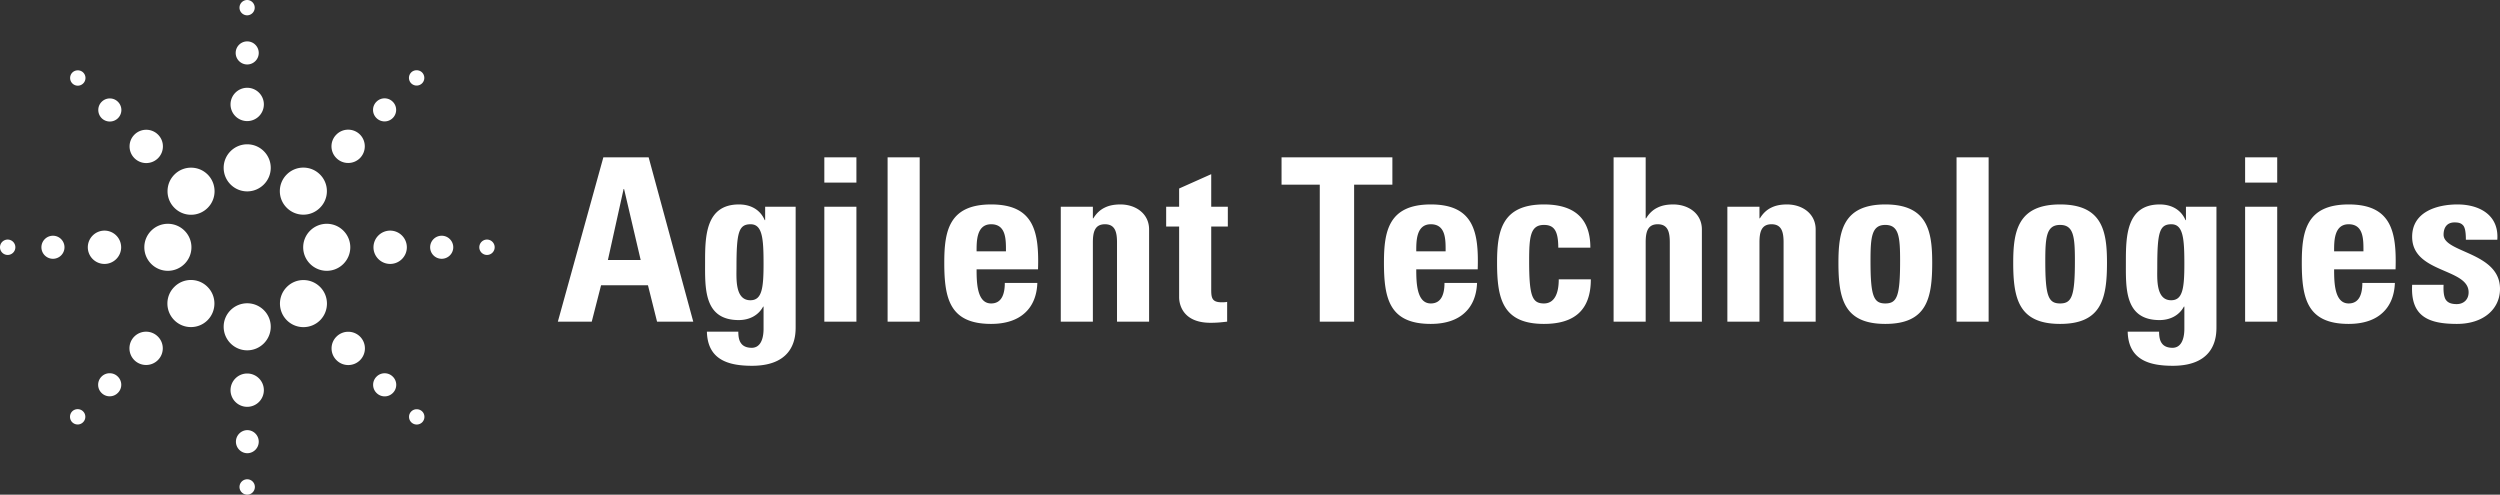 <svg xmlns="http://www.w3.org/2000/svg" width="797.95" height="157.887" viewBox="0 0 797.95 157.887"><rect x="0" y="0" width="797.95" height="157.887" fill="#333333" stroke="none"/><defs><clipPath id="a"><path d="M0 0h6383.61v1263H0V0z"/></clipPath></defs><g clip-path="url(#a)" fill="#fff"><path d="M188.874 102.665l2.976-11.624h14.964l2.905 11.624h11.555l-14.242-52.45h-14.453l-14.527 52.45h10.822zm15.615-19.688h-10.457l5.013-22.662h.144l5.301 22.662M244.222 65.975v4.289h-.144c-1.454-3.414-4.574-5.01-8.211-5.01-10.674 0-10.819 10.241-10.819 18.303 0 8.28-.512 18.604 10.75 18.604 3.34 0 6.245-1.455 7.776-4.296h.138v7.046c0 3.706-1.231 6.1-3.776 6.1-1.59 0-2.757-.504-3.411-1.455-.657-.867-.871-2.173-.871-3.699h-10.025c.221 8.932 6.751 10.895 14.381 10.895 14.09 0 13.946-10.021 13.946-12.562V65.976h-9.734zm-9.151 19.472c0-11.184.659-13.869 4.506-13.869 3.775 0 4.135 4.571 4.135 12.632 0 7.778-.506 11.623-4.207 11.623-4.939 0-4.434-6.97-4.434-10.387M273.349 50.215v8.068h-10.24v-8.068h10.24zm0 52.45h-10.24v-36.69h10.24v36.69M283.303 102.665h10.244v-52.45h-10.244v52.45zM331.317 85.961c.364-11.771-1.164-20.706-14.964-20.706-13.511 0-14.959 8.574-14.959 18.594 0 11.471 1.741 19.536 14.959 19.536 4.794 0 8.424-1.305 10.826-3.556 2.464-2.253 3.777-5.519 3.919-9.516h-10.385c0 3.049-.73 6.543-4.36 6.543-4.501 0-4.646-6.543-4.646-10.896h19.61zm-19.61-5.742c0-3.124-.076-8.641 4.646-8.641 4.865 0 4.726 5.081 4.726 8.641h-9.373M348.824 69.686h.144c1.018-1.67 2.259-2.756 3.639-3.418 1.448-.723 3.119-1.013 5.011-1.013 4.861 0 9.15 2.905 9.15 7.99v29.42h-10.24V77.384c0-3.269-.586-5.806-3.849-5.806-3.27 0-3.855 2.538-3.855 5.806v25.281h-10.246v-36.69h10.246v3.711M372.214 65.975h4.14v-5.808l10.244-4.576v10.384h5.3V72.3h-5.3v19.617c0 2.754-.075 4.563 3.269 4.563.652 0 1.304 0 1.814-.137v6.321c-1.385.144-2.833.364-5.301.364-8.869 0-10.025-5.886-10.025-8.137V72.3h-4.14v-6.325M444.421 50.215v8.721h-12.213v43.729h-10.964V58.936h-12.2v-8.721h35.376M471.656 85.961c.366-11.771-1.165-20.706-14.967-20.706-13.505 0-14.959 8.574-14.959 18.594 0 11.471 1.741 19.536 14.959 19.536 4.8 0 8.431-1.305 10.825-3.556 2.469-2.253 3.781-5.519 3.93-9.516h-10.393c0 3.049-.724 6.543-4.362 6.543-4.501 0-4.645-6.543-4.645-10.896h19.613zm-19.613-5.742c0-3.124-.068-8.641 4.645-8.641 4.876 0 4.725 5.081 4.725 8.641h-9.37M497.371 79.057c0-5.447-1.383-7.266-4.575-7.266-4.359 0-4.724 3.853-4.724 11.481 0 11.183.943 13.585 4.724 13.585 3.192 0 4.726-2.908 4.726-7.703h10.238c0 9.944-5.376 14.231-14.964 14.231-13.223 0-14.963-8.065-14.963-19.536 0-10.02 1.45-18.594 14.963-18.594 9.444 0 14.816 4.216 14.816 13.802h-10.241M532.964 102.665V77.384c0-3.269-.573-5.806-3.85-5.806-3.274 0-3.848 2.538-3.848 5.806v25.281h-10.24v-52.45h10.24v19.471h.141c1.015-1.67 2.251-2.756 3.639-3.418 1.448-.723 3.116-1.013 5.008-1.013 4.867 0 9.151 2.905 9.151 7.99v29.42h-10.241M561.587 69.686h.144c1.015-1.67 2.249-2.756 3.629-3.418 1.456-.723 3.125-1.013 5.011-1.013 4.87 0 9.152 2.905 9.152 7.99v29.42h-10.239V77.384c0-3.269-.581-5.806-3.849-5.806-3.274 0-3.849 2.538-3.849 5.806v25.281h-10.245v-36.69h10.245v3.711M601.753 103.385c13.227 0 14.969-8.065 14.969-19.536 0-10.02-1.456-18.594-14.969-18.594-13.506 0-14.961 8.574-14.961 18.594 0 11.471 1.744 19.536 14.961 19.536zm0-6.528c-3.769 0-4.724-2.402-4.724-13.585 0-7.628.371-11.481 4.724-11.481 4.36 0 4.721 3.853 4.721 11.481 0 11.183-.939 13.585-4.721 13.585M624.492 102.665h10.239v-52.45h-10.239v52.45zM657.546 103.385c13.215 0 14.963-8.065 14.963-19.536 0-10.02-1.455-18.594-14.963-18.594-13.514 0-14.967 8.574-14.967 18.594 0 11.471 1.739 19.536 14.967 19.536zm0-6.528c-3.779 0-4.73-2.402-4.73-13.585 0-7.628.365-11.481 4.73-11.481 4.353 0 4.72 3.853 4.72 11.481 0 11.183-.949 13.585-4.72 13.585M697.711 65.975v4.289h-.142c-1.455-3.414-4.581-5.01-8.213-5.01-10.678 0-10.819 10.241-10.819 18.303 0 8.28-.514 18.604 10.749 18.604 3.34 0 6.247-1.455 7.77-4.296h.147v7.046c0 3.706-1.24 6.1-3.78 6.1-1.593 0-2.759-.504-3.414-1.455-.654-.867-.871-2.173-.871-3.699h-10.021c.214 8.932 6.746 10.895 14.379 10.895 14.094 0 13.95-10.021 13.95-12.562V65.976h-9.735zm-9.154 19.472c0-11.184.652-13.869 4.5-13.869 3.779 0 4.146 4.571 4.146 12.632 0 7.778-.514 11.623-4.216 11.623-4.94 0-4.43-6.97-4.43-10.387M726.84 50.215v8.068h-10.245v-8.068h10.245zm0 52.45h-10.245v-36.69h10.245v36.69M745.005 85.961c0 4.353.139 10.896 4.645 10.896 3.631 0 4.364-3.494 4.364-6.543h10.383c-.15 3.997-1.456 7.262-3.926 9.516-2.393 2.251-6.024 3.556-10.82 3.556-13.223 0-14.965-8.065-14.965-19.536 0-10.02 1.451-18.594 14.965-18.594 13.797 0 15.32 8.935 14.964 20.706h-19.609zm9.36-5.742c0-3.559.146-8.641-4.715-8.641-4.726 0-4.645 5.516-4.645 8.641h9.36M779.942 90.895c-.08 1.675 0 3.269.506 4.425.585 1.161 1.674 1.746 3.701 1.746 2.036 0 3.783-1.299 3.783-3.778 0-7.765-18.023-6.023-18.023-17.717 0-7.92 7.854-10.316 14.464-10.316 6.965 0 13.294 3.339 12.717 11.262h-10.034c0-2.545-.286-4.067-1.019-4.726-.652-.652-1.524-.799-2.612-.799-2.255 0-3.484 1.457-3.484 3.924 0 5.81 18.009 5.52 18.009 17.287 0 6.394-5.225 11.182-13.725 11.182-8.936 0-14.898-2.251-14.316-12.49h10.033M78.904 61.085c-4.144 0-7.515-3.374-7.515-7.522 0-4.138 3.372-7.504 7.515-7.504 4.144 0 7.513 3.367 7.513 7.504 0 4.149-3.369 7.522-7.513 7.522M78.904 38.651a5.329 5.329 0 0 1-5.322-5.323c0-2.927 2.387-5.307 5.322-5.307 2.932 0 5.316 2.38 5.316 5.307a5.326 5.326 0 0 1-5.316 5.323M78.904 20.579a3.686 3.686 0 0 1-3.678-3.683 3.686 3.686 0 0 1 3.678-3.685 3.688 3.688 0 0 1 3.682 3.685 3.687 3.687 0 0 1-3.682 3.683M78.904 4.893c-1.356 0-2.46-1.096-2.46-2.446S77.548 0 78.904 0a2.447 2.447 0 0 1 0 4.893M104.307 86.437c-4.153 0-7.534-3.368-7.534-7.508 0-4.135 3.38-7.498 7.534-7.498 4.135 0 7.498 3.364 7.498 7.498 0 4.141-3.363 7.508-7.498 7.508M124.533 84.24c-2.937 0-5.326-2.383-5.326-5.311a5.329 5.329 0 0 1 5.326-5.32 5.328 5.328 0 0 1 5.325 5.32c0 2.928-2.389 5.311-5.325 5.311M140.974 82.599a3.68 3.68 0 0 1-3.68-3.67 3.689 3.689 0 0 1 3.68-3.688 3.697 3.697 0 0 1 3.697 3.688c0 2.024-1.659 3.67-3.697 3.67M155.436 81.373a2.451 2.451 0 0 1-2.451-2.445c0-1.359 1.1-2.465 2.451-2.465a2.462 2.462 0 0 1 2.453 2.465c0 1.348-1.1 2.445-2.453 2.445M78.904 111.817c-4.144 0-7.515-3.379-7.515-7.532 0-4.126 3.372-7.483 7.515-7.483 4.144 0 7.513 3.357 7.513 7.483 0 4.153-3.369 7.532-7.513 7.532M78.904 129.852a5.326 5.326 0 0 1-5.322-5.317 5.328 5.328 0 0 1 5.322-5.321 5.325 5.325 0 0 1 5.316 5.321 5.323 5.323 0 0 1-5.316 5.317M78.904 144.659a3.686 3.686 0 0 1 0-7.37 3.687 3.687 0 0 1 3.682 3.683 3.689 3.689 0 0 1-3.682 3.687M78.909 157.887a2.466 2.466 0 0 1-2.464-2.462 2.457 2.457 0 0 1 2.464-2.448 2.445 2.445 0 0 1 2.439 2.448c0 1.357-1.095 2.462-2.439 2.462M53.576 86.437c-4.141 0-7.51-3.368-7.51-7.508 0-4.135 3.37-7.498 7.51-7.498 4.149 0 7.526 3.364 7.526 7.498 0 4.141-3.377 7.508-7.526 7.508M33.351 84.24c-2.936 0-5.323-2.383-5.323-5.311a5.327 5.327 0 0 1 5.323-5.32 5.325 5.325 0 0 1 5.319 5.32c0 2.928-2.387 5.311-5.319 5.311M16.902 82.599a3.68 3.68 0 0 1-3.682-3.67 3.69 3.69 0 0 1 3.682-3.688 3.69 3.69 0 0 1 3.683 3.688 3.68 3.68 0 0 1-3.683 3.67M2.45 81.373A2.45 2.45 0 0 1 0 78.928a2.46 2.46 0 0 1 2.45-2.465 2.461 2.461 0 0 1 2.452 2.465 2.452 2.452 0 0 1-2.452 2.445M96.83 68.519a7.45 7.45 0 0 1-5.309-2.208 7.436 7.436 0 0 1-2.202-5.299 7.46 7.46 0 0 1 2.203-5.317 7.46 7.46 0 0 1 5.308-2.198c2.003 0 3.886.781 5.303 2.199a7.462 7.462 0 0 1 2.204 5.316 7.433 7.433 0 0 1-2.205 5.3 7.433 7.433 0 0 1-5.302 2.207M111.128 52.016c-1.42 0-2.754-.55-3.753-1.551a5.267 5.267 0 0 1-1.572-3.767 5.253 5.253 0 0 1 1.574-3.753 5.258 5.258 0 0 1 3.751-1.556c1.421 0 2.757.553 3.764 1.557 2.055 2.07 2.056 5.441.001 7.518a5.299 5.299 0 0 1-3.765 1.553M122.754 38.753a3.636 3.636 0 0 1-2.598-1.077 3.627 3.627 0 0 1-1.088-2.599 3.63 3.63 0 0 1 1.091-2.603 3.613 3.613 0 0 1 2.596-1.084 3.63 3.63 0 0 1 2.603 1.087 3.634 3.634 0 0 1 1.085 2.599 3.632 3.632 0 0 1-1.089 2.601 3.645 3.645 0 0 1-2.599 1.075M132.976 27.311a2.43 2.43 0 0 1-1.731-.719 2.465 2.465 0 0 1-.001-3.466c.922-.935 2.535-.938 3.476-.003.949.963.948 2.518.001 3.469a2.475 2.475 0 0 1-1.745.719M96.853 104.413a7.459 7.459 0 0 1-5.305-2.197c-2.921-2.937-2.921-7.7 0-10.62a7.42 7.42 0 0 1 5.299-2.206c2.004 0 3.895.782 5.324 2.206 2.914 2.921 2.915 7.683.002 10.619a7.503 7.503 0 0 1-5.32 2.198M111.152 116.516a5.257 5.257 0 0 1-3.752-1.557 5.255 5.255 0 0 1-1.57-3.762 5.241 5.241 0 0 1 1.573-3.755 5.267 5.267 0 0 1 3.75-1.548 5.33 5.33 0 0 1 3.768 1.548 5.329 5.329 0 0 1 .002 7.517 5.314 5.314 0 0 1-3.769 1.557M122.789 126.513a3.646 3.646 0 0 1-2.604-1.085 3.63 3.63 0 0 1-1.09-2.606 3.639 3.639 0 0 1 1.093-2.606 3.61 3.61 0 0 1 2.588-1.074c.989 0 1.914.386 2.605 1.085a3.618 3.618 0 0 1 1.089 2.589 3.646 3.646 0 0 1-1.087 2.616 3.63 3.63 0 0 1-2.594 1.082M133.006 135.503a2.453 2.453 0 0 1-2.449-2.482 2.372 2.372 0 0 1 .725-1.7c.905-.926 2.52-.938 3.47.002.454.444.709 1.046.715 1.698a2.473 2.473 0 0 1-.71 1.764 2.496 2.496 0 0 1-1.751.719M60.944 104.396a7.448 7.448 0 0 1-5.3-2.188 7.494 7.494 0 0 1-2.212-5.348 7.43 7.43 0 0 1 2.212-5.288 7.422 7.422 0 0 1 5.299-2.205c2.005 0 3.887.784 5.299 2.207 2.927 2.915 2.928 7.686 0 10.632a7.44 7.44 0 0 1-5.299 2.19M46.63 116.493a5.307 5.307 0 0 1-3.764-1.554c-2.061-2.077-2.061-5.444-.002-7.511a5.303 5.303 0 0 1 3.768-1.559c1.421 0 2.756.553 3.76 1.559a5.247 5.247 0 0 1 1.563 3.748 5.275 5.275 0 0 1-1.563 3.764 5.3 5.3 0 0 1-3.762 1.554M35.008 126.494a3.63 3.63 0 0 1-2.603-1.083 3.63 3.63 0 0 1-1.079-2.58 3.672 3.672 0 0 1 1.08-2.622 3.629 3.629 0 0 1 2.602-1.079c.988 0 1.912.383 2.601 1.08a3.643 3.643 0 0 1 1.095 2.621 3.594 3.594 0 0 1-1.101 2.584 3.62 3.62 0 0 1-2.595 1.078M24.79 135.487a2.466 2.466 0 0 1-1.739-.72c-.939-.946-.939-2.531-.001-3.466.942-.941 2.55-.939 3.466.005.459.445.718 1.057.72 1.717a2.414 2.414 0 0 1-.727 1.745 2.395 2.395 0 0 1-1.719.719M60.981 68.549a7.439 7.439 0 0 1-5.303-2.205 7.434 7.434 0 0 1-2.203-5.308c0-2.006.782-3.897 2.203-5.321a7.449 7.449 0 0 1 5.303-2.198c2.003 0 3.888.78 5.307 2.196 2.928 2.947 2.926 7.716-.001 10.631a7.45 7.45 0 0 1-5.306 2.203M46.676 52.047a5.312 5.312 0 0 1-3.767-1.56 5.286 5.286 0 0 1-1.553-3.76c0-1.421.552-2.752 1.553-3.751a5.32 5.32 0 0 1 3.768-1.558 5.31 5.31 0 0 1 3.766 1.558 5.255 5.255 0 0 1 1.553 3.751c0 1.421-.55 2.756-1.551 3.759a5.306 5.306 0 0 1-3.768 1.56M35.056 38.787a3.671 3.671 0 0 1-2.605-1.068c-1.436-1.446-1.435-3.786-.002-5.218a3.653 3.653 0 0 1 2.607-1.083c.987 0 1.91.385 2.596 1.086a3.668 3.668 0 0 1 .002 5.213 3.646 3.646 0 0 1-2.598 1.069M24.827 27.347c-.653 0-1.27-.258-1.736-.724a2.474 2.474 0 0 1-.003-3.461c.935-.941 2.541-.944 3.472-.011a2.445 2.445 0 0 1-.002 3.474 2.43 2.43 0 0 1-1.731.723"/></g></svg>